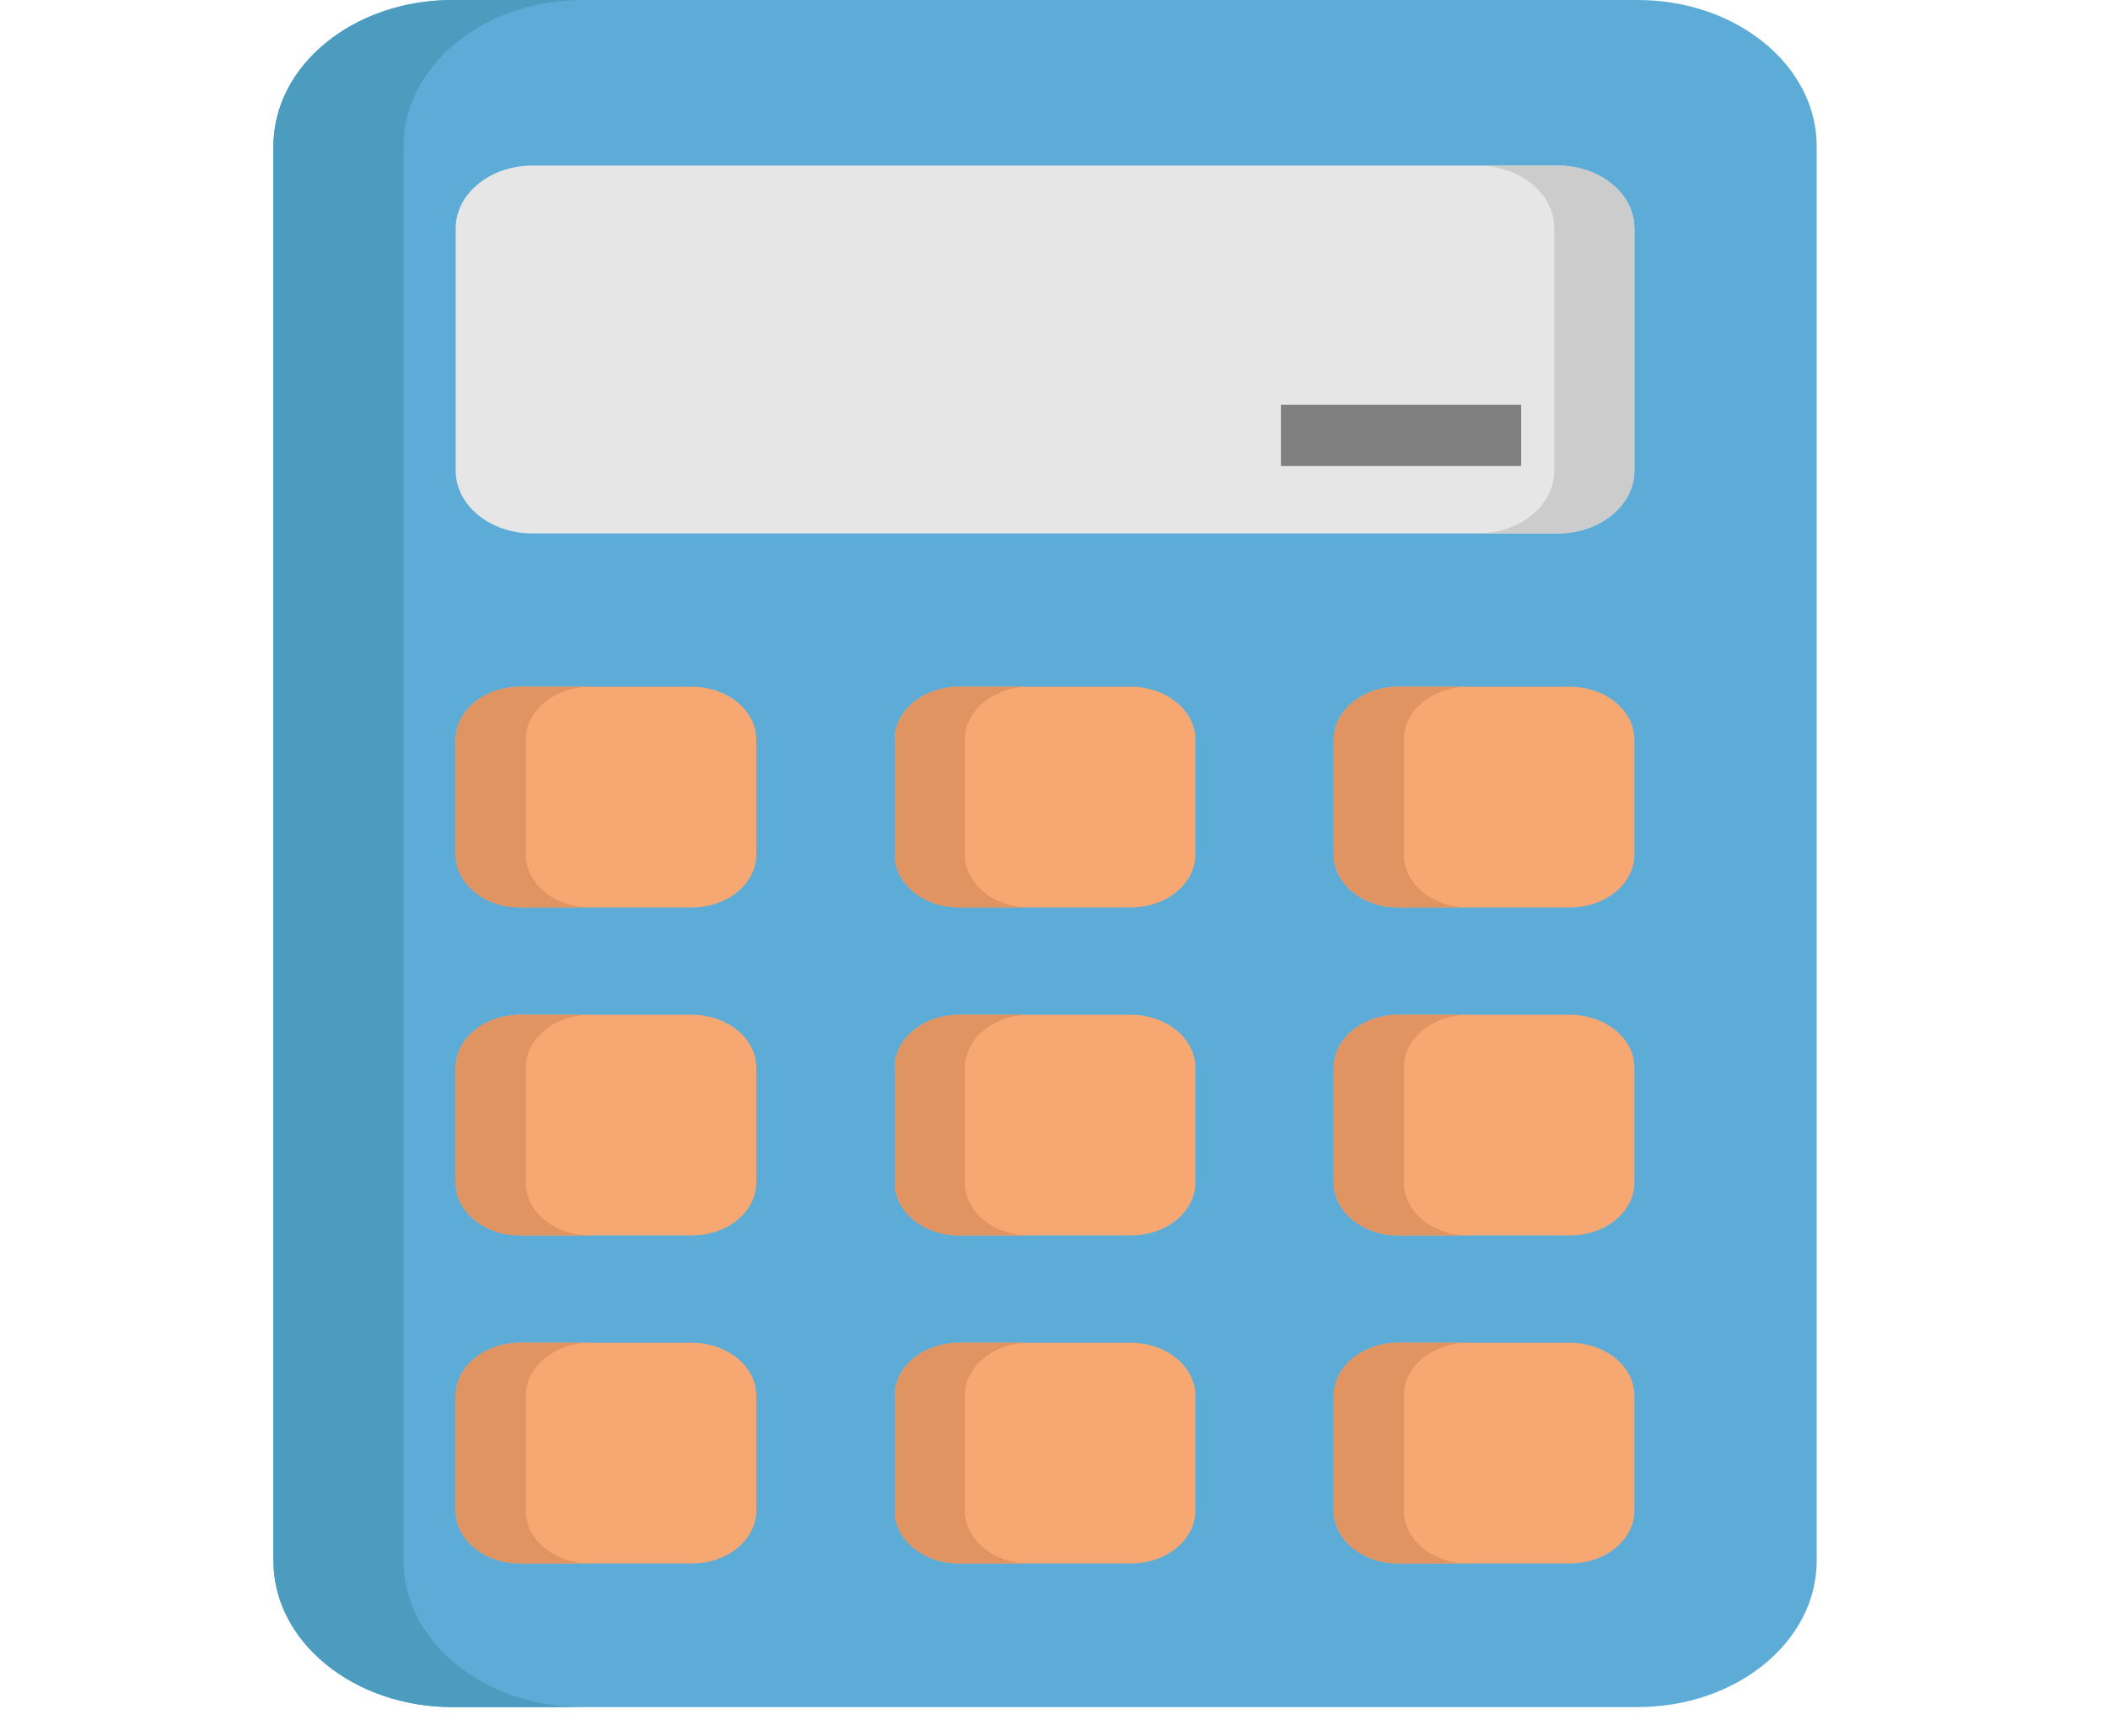 <svg width="51" height="42" viewBox="0 0 51 42" fill="none" xmlns="http://www.w3.org/2000/svg">
<g clip-path="url(#clip0_1110_7779)">
<path d="M39.621 0H10.946C8.554 0 6.615 1.584 6.615 3.537V37.766C6.615 39.72 8.554 41.304 10.946 41.304H39.621C42.013 41.304 43.952 39.72 43.952 37.766V3.537C43.952 1.584 42.013 0 39.621 0Z" fill="#5DACD8"/>
<path d="M9.764 37.766V3.537C9.764 1.584 11.703 0 14.095 0H10.946C8.554 0 6.615 1.584 6.615 3.537V37.766C6.615 39.72 8.554 41.304 10.946 41.304H14.095C11.703 41.304 9.764 39.72 9.764 37.766Z" fill="#4C9CBF"/>
<path d="M37.684 12.907H12.883C11.857 12.907 11.025 12.228 11.025 11.39V5.523C11.025 4.685 11.857 4.006 12.883 4.006H37.684C38.71 4.006 39.541 4.685 39.541 5.523V11.39C39.542 12.228 38.71 12.907 37.684 12.907Z" fill="#E6E6E6"/>
<path d="M37.684 4.006H35.747C36.773 4.006 37.604 4.685 37.604 5.523V11.39C37.604 12.228 36.773 12.907 35.747 12.907H37.684C38.71 12.907 39.542 12.228 39.542 11.39V5.523C39.542 4.685 38.71 4.006 37.684 4.006Z" fill="#CCCCCC"/>
<path d="M37.977 21.957H33.833C32.969 21.957 32.269 21.385 32.269 20.679V17.894C32.269 17.188 32.969 16.616 33.833 16.616H37.977C38.841 16.616 39.542 17.188 39.542 17.894V20.679C39.542 21.385 38.841 21.957 37.977 21.957Z" fill="#F7A872"/>
<path d="M27.356 21.957H23.211C22.347 21.957 21.647 21.385 21.647 20.679V17.894C21.647 17.188 22.348 16.616 23.211 16.616H27.356C28.22 16.616 28.92 17.188 28.92 17.894V20.679C28.92 21.385 28.22 21.957 27.356 21.957Z" fill="#F7A872"/>
<path d="M16.734 21.957H12.589C11.726 21.957 11.025 21.385 11.025 20.679V17.894C11.025 17.188 11.726 16.616 12.589 16.616H16.734C17.598 16.616 18.298 17.188 18.298 17.894V20.679C18.298 21.385 17.598 21.957 16.734 21.957Z" fill="#F7A872"/>
<path d="M37.977 29.893H33.833C32.969 29.893 32.269 29.322 32.269 28.616V25.83C32.269 25.125 32.969 24.553 33.833 24.553H37.977C38.841 24.553 39.542 25.125 39.542 25.83V28.616C39.542 29.322 38.841 29.893 37.977 29.893Z" fill="#F7A872"/>
<path d="M27.356 29.893H23.211C22.347 29.893 21.647 29.322 21.647 28.616V25.83C21.647 25.125 22.348 24.553 23.211 24.553H27.356C28.22 24.553 28.92 25.125 28.92 25.83V28.616C28.92 29.322 28.22 29.893 27.356 29.893Z" fill="#F7A872"/>
<path d="M16.734 29.893H12.589C11.726 29.893 11.025 29.322 11.025 28.616V25.83C11.025 25.125 11.726 24.553 12.589 24.553H16.734C17.598 24.553 18.298 25.125 18.298 25.83V28.616C18.298 29.322 17.598 29.893 16.734 29.893Z" fill="#F7A872"/>
<path d="M37.977 37.83H33.833C32.969 37.83 32.269 37.258 32.269 36.553V33.767C32.269 33.061 32.969 32.489 33.833 32.489H37.977C38.841 32.489 39.542 33.061 39.542 33.767V36.553C39.542 37.258 38.841 37.83 37.977 37.83Z" fill="#F7A872"/>
<path d="M33.964 36.553V33.767C33.964 33.061 34.665 32.489 35.528 32.489H33.833C32.969 32.489 32.269 33.061 32.269 33.767V36.553C32.269 37.258 32.969 37.83 33.833 37.83H35.528C34.665 37.83 33.964 37.258 33.964 36.553Z" fill="#E09461"/>
<path d="M27.356 37.83H23.211C22.347 37.83 21.647 37.258 21.647 36.553V33.767C21.647 33.061 22.348 32.489 23.211 32.489H27.356C28.22 32.489 28.92 33.062 28.92 33.767V36.553C28.92 37.258 28.22 37.83 27.356 37.83Z" fill="#F7A872"/>
<path d="M16.734 37.83H12.589C11.726 37.83 11.025 37.258 11.025 36.553V33.767C11.025 33.061 11.726 32.489 12.589 32.489H16.734C17.598 32.489 18.298 33.062 18.298 33.767V36.553C18.298 37.258 17.598 37.83 16.734 37.83Z" fill="#F7A872"/>
<path d="M36.803 9.792H30.99V11.276H36.803V9.792Z" fill="#808080"/>
<path d="M23.343 36.553V33.767C23.343 33.061 24.043 32.489 24.907 32.489H23.211C22.347 32.489 21.647 33.061 21.647 33.767V36.553C21.647 37.258 22.348 37.83 23.211 37.83H24.907C24.043 37.83 23.343 37.258 23.343 36.553Z" fill="#E09461"/>
<path d="M12.721 36.553V33.767C12.721 33.061 13.421 32.489 14.285 32.489H12.589C11.726 32.489 11.025 33.061 11.025 33.767V36.553C11.025 37.258 11.726 37.83 12.589 37.83H14.285C13.421 37.83 12.721 37.258 12.721 36.553Z" fill="#E09461"/>
<path d="M33.964 28.616V25.83C33.964 25.125 34.665 24.553 35.528 24.553H33.833C32.969 24.553 32.269 25.125 32.269 25.83V28.616C32.269 29.322 32.969 29.894 33.833 29.894H35.528C34.665 29.894 33.964 29.322 33.964 28.616Z" fill="#E09461"/>
<path d="M23.343 28.616V25.83C23.343 25.125 24.043 24.553 24.907 24.553H23.211C22.347 24.553 21.647 25.125 21.647 25.83V28.616C21.647 29.322 22.348 29.894 23.211 29.894H24.907C24.043 29.894 23.343 29.322 23.343 28.616Z" fill="#E09461"/>
<path d="M12.721 28.616V25.83C12.721 25.125 13.421 24.553 14.285 24.553H12.589C11.726 24.553 11.025 25.125 11.025 25.83V28.616C11.025 29.322 11.726 29.894 12.589 29.894H14.285C13.421 29.894 12.721 29.322 12.721 28.616Z" fill="#E09461"/>
<path d="M33.964 20.679V17.893C33.964 17.188 34.665 16.616 35.528 16.616H33.833C32.969 16.616 32.269 17.188 32.269 17.893V20.679C32.269 21.385 32.969 21.957 33.833 21.957H35.528C34.665 21.957 33.964 21.385 33.964 20.679Z" fill="#E09461"/>
<path d="M23.343 20.679V17.893C23.343 17.188 24.043 16.616 24.907 16.616H23.211C22.347 16.616 21.647 17.188 21.647 17.893V20.679C21.647 21.385 22.348 21.957 23.211 21.957H24.907C24.043 21.957 23.343 21.385 23.343 20.679Z" fill="#E09461"/>
<path d="M12.721 20.679V17.893C12.721 17.188 13.421 16.616 14.285 16.616H12.589C11.726 16.616 11.025 17.188 11.025 17.893V20.679C11.025 21.385 11.726 21.957 12.589 21.957H14.285C13.421 21.957 12.721 21.385 12.721 20.679Z" fill="#E09461"/>
</g>
<defs>
<clipPath id="clip0_1110_7779">
<rect width="50.568" height="41.304" fill="white"/>
</clipPath>
</defs>
</svg>
